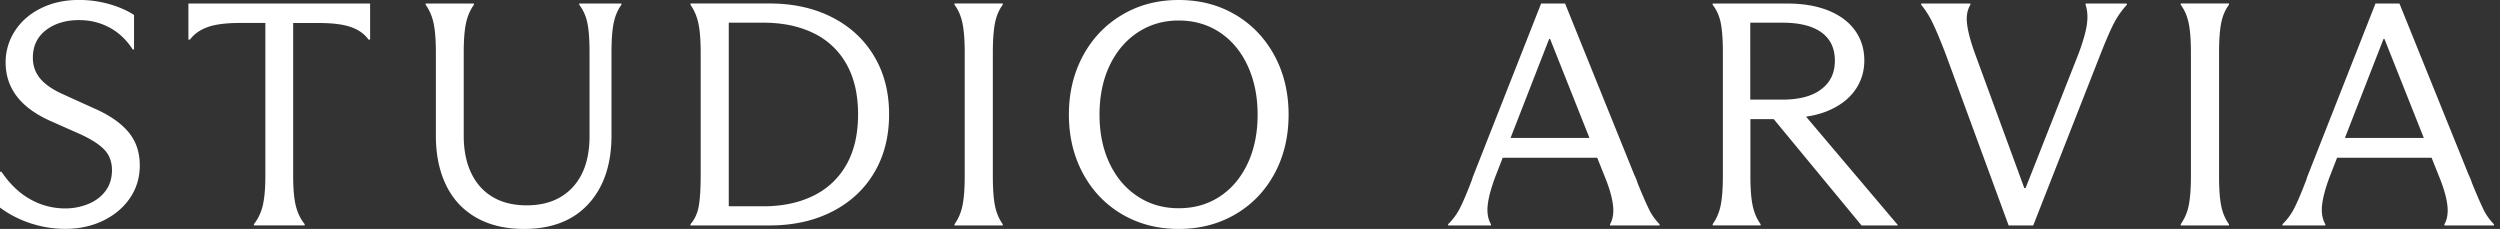 <svg xmlns="http://www.w3.org/2000/svg" width="273" height="25" fill="none"><rect width="100%" height="100%" fill="#333333" stroke="none"/><g fill="#fff" clip-path="url(#a)"><path d="m10.32 11.854-3.452-1.567C5.73 9.777 4.899 9.199 4.375 8.56c-.524-.638-.786-1.39-.786-2.25 0-1.276.474-2.285 1.429-3.017.954-.732 2.161-1.098 3.625-1.098 1.187 0 2.285.267 3.294.801s1.864 1.335 2.562 2.408h.138V1.637c-.742-.49-1.647-.885-2.7-1.187a12.075 12.075 0 0 0-3.329-.455c-1.533 0-2.913.302-4.134.905-1.222.603-2.166 1.43-2.844 2.478A6.222 6.222 0 0 0 .616 6.83c0 1.37.396 2.586 1.187 3.645.792 1.058 1.998 1.958 3.625 2.7l3.383 1.498c1.207.56 2.082 1.128 2.617 1.707.534.583.8 1.315.8 2.196 0 .88-.232 1.637-.697 2.265-.465.628-1.093 1.103-1.884 1.429a6.601 6.601 0 0 1-2.547.49 7.698 7.698 0 0 1-3.783-.995C2.12 21.104 1.067 20.1.16 18.75h-.173v3.907c1 .747 2.117 1.32 3.348 1.726 1.232.405 2.498.608 3.804.608 1.508 0 2.883-.297 4.114-.89 1.232-.594 2.211-1.415 2.928-2.458.722-1.049 1.083-2.245 1.083-3.59 0-1.42-.405-2.622-1.221-3.61-.816-.99-2.058-1.856-3.73-2.597l.006.01Zm10.254-7.532h.173c.44-.603 1.083-1.058 1.92-1.36.835-.301 2.007-.455 3.52-.455h2.79V19.21c0 1.35-.094 2.418-.277 3.21-.188.79-.51 1.478-.974 2.057v.138h5.544v-.138c-.465-.579-.792-1.266-.98-2.058-.188-.79-.277-1.86-.277-3.21V2.513h2.824c1.509 0 2.686.154 3.522.455.835.302 1.463.757 1.884 1.36h.173V.386H20.574v3.941-.005ZM63.26.524c.44.584.737 1.256.89 2.023.153.767.228 1.835.228 3.21v9.1c0 2.393-.609 4.253-1.83 5.578-1.222 1.326-2.898 1.988-5.04 1.988-1.44 0-2.675-.301-3.694-.905-1.024-.603-1.81-1.474-2.354-2.616-.55-1.137-.821-2.498-.821-4.08V5.717c0-1.325.079-2.379.242-3.155.163-.777.455-1.46.87-2.038V.386h-5.267v.138c.42.584.708 1.261.87 2.038.164.781.243 1.83.243 3.155v9.1c0 2.067.371 3.872 1.118 5.405.742 1.534 1.845 2.716 3.294 3.542C53.463 24.59 55.199 25 57.22 25c3.022 0 5.371-.91 7.043-2.735 1.671-1.825 2.512-4.317 2.512-7.478V5.752c0-1.35.074-2.414.228-3.19.153-.777.435-1.46.855-2.038V.386h-4.604v.138h.005ZM90.882 1.9C88.904.884 86.614.38 84.012.38h-8.61v.14a5.56 5.56 0 0 1 .87 2.076c.164.777.243 1.845.243 3.19v13.359c0 1.439-.07 2.556-.208 3.348-.138.79-.44 1.454-.905 1.988v.138h8.61c2.602 0 4.892-.504 6.87-1.518 1.973-1.009 3.506-2.428 4.585-4.253 1.083-1.825 1.622-3.947 1.622-6.365 0-2.419-.54-4.506-1.622-6.33-1.084-1.826-2.612-3.245-4.585-4.254Zm1.548 16.077a8.24 8.24 0 0 1-3.61 3.398c-1.558.767-3.383 1.152-5.475 1.152h-3.764V2.477h3.764c2.092 0 3.917.377 5.475 1.133a8.153 8.153 0 0 1 3.61 3.383c.85 1.499 1.271 3.329 1.271 5.495s-.425 3.99-1.271 5.494v-.005ZM104.234.524c.421.56.708 1.232.871 2.023.163.791.242 1.86.242 3.21v13.496c0 1.35-.084 2.414-.242 3.19-.163.782-.455 1.46-.871 2.038v.138h5.267v-.138c-.42-.579-.702-1.261-.855-2.038-.153-.776-.228-1.845-.228-3.19V5.752c0-1.35.075-2.419.228-3.21.153-.791.435-1.464.855-2.023V.381h-5.267v.143Zm30.688 1.098C133.107.54 131.04 0 128.716 0c-2.325 0-4.362.54-6.187 1.622-1.825 1.083-3.249 2.577-4.273 4.48-1.024 1.905-1.533 4.046-1.533 6.415 0 2.37.509 4.51 1.533 6.415 1.024 1.904 2.448 3.392 4.273 4.466 1.825 1.068 3.887 1.602 6.187 1.602 2.299 0 4.362-.534 6.192-1.602 1.825-1.069 3.249-2.552 4.273-4.447 1.023-1.894 1.533-4.04 1.533-6.434 0-2.393-.515-4.54-1.533-6.434-1.024-1.894-2.444-3.383-4.254-4.466l-.005.005Zm1.326 16.217c-.722 1.548-1.731 2.75-3.032 3.61-1.3.86-2.799 1.29-4.5 1.29-1.702 0-3.165-.43-4.481-1.29-1.316-.86-2.334-2.062-3.071-3.61-.732-1.548-1.098-3.319-1.098-5.317 0-1.998.366-3.808 1.098-5.35.732-1.544 1.755-2.756 3.071-3.626 1.316-.87 2.809-1.306 4.481-1.306 1.671 0 3.195.436 4.5 1.306 1.301.87 2.315 2.087 3.032 3.645.722 1.558 1.083 3.338 1.083 5.336 0 1.998-.361 3.774-1.083 5.317v-.005Zm42.576 2.141a5.38 5.38 0 0 0-.351-.87L170.906.386h-2.616l-7.428 18.862c-.05.12-.074.203-.089.262-.01.06-.04.144-.089.263-.49 1.28-.905 2.26-1.256 2.947a6.565 6.565 0 0 1-1.291 1.76v.14h4.673v-.14c-.326-.558-.44-1.255-.351-2.091.094-.836.371-1.87.836-3.106l.801-2.057h10.322l.806 2.022c.489 1.187.791 2.216.905 3.086.114.87.01 1.588-.312 2.147v.138h5.406v-.138a6.109 6.109 0 0 1-1.167-1.657c-.312-.638-.727-1.588-1.237-2.844h.005Zm-13.872-4.916 4.213-10.81h.104l4.298 10.81h-8.615Zm34.654-2.962c1.276-.534 2.26-1.276 2.948-2.23.687-.955 1.028-2.048 1.028-3.28 0-1.23-.336-2.319-1.009-3.259-.672-.94-1.646-1.666-2.913-2.18-1.266-.51-2.769-.767-4.515-.767h-8.125v.138c.44.56.736 1.227.89 2.003.153.782.227 1.845.227 3.19v13.497c0 1.37-.084 2.448-.242 3.224-.163.782-.455 1.46-.871 2.038v.138h5.233v-.138c-.42-.579-.707-1.261-.87-2.038-.164-.776-.243-1.854-.243-3.224v-6.207h2.547l9.59 11.612h3.941v-.069l-10-11.81c.871-.134 1.677-.336 2.399-.643l-.015.005Zm-8.477-1.222V2.478h3.522c1.859 0 3.279.356 4.253 1.063.979.707 1.464 1.736 1.464 3.086 0 1.35-.495 2.364-1.484 3.12-.989.758-2.413 1.133-4.273 1.133h-3.487.005ZM227.745.524c.208.628.258 1.35.139 2.162-.119.816-.42 1.869-.905 3.175l-5.786 14.678h-.139l-5.371-14.644c-.465-1.276-.757-2.349-.87-3.21-.119-.86 0-1.582.351-2.16v-.14h-5.371v.14c.49.583.925 1.28 1.306 2.091.385.816.83 1.885 1.34 3.21l6.904 18.793h2.685l7.394-18.828c.559-1.419 1.029-2.497 1.414-3.244a9.227 9.227 0 0 1 1.415-2.023V.386h-4.501v.138h-.005Zm10.392 0c.42.56.707 1.232.87 2.023.163.791.242 1.86.242 3.21v13.496c0 1.35-.084 2.414-.242 3.19a5.31 5.31 0 0 1-.87 2.038v.138h5.267v-.138c-.421-.579-.703-1.261-.856-2.038-.153-.776-.227-1.845-.227-3.19V5.752c0-1.35.074-2.419.227-3.21.153-.791.435-1.464.856-2.023V.381h-5.267v.143Zm33.037 22.3c-.312-.638-.727-1.588-1.237-2.844a5.29 5.29 0 0 0-.351-.87L262.02.386h-2.617l-7.428 18.862a1.884 1.884 0 0 0-.089.262c-.01.06-.04.144-.089.263-.49 1.28-.905 2.26-1.256 2.947a6.44 6.44 0 0 1-1.291 1.76v.14h4.674v-.14c-.327-.558-.441-1.255-.352-2.091.094-.836.371-1.87.836-3.106l.801-2.057h10.322l.806 2.022c.49 1.187.791 2.216.905 3.086.114.87.01 1.588-.311 2.147v.138h5.405v-.138a6.109 6.109 0 0 1-1.167-1.657h.005Zm-15.109-7.76 4.214-10.81h.104l4.297 10.81h-8.615Z"/></g><defs><clipPath id="a"><path fill="#fff" d="M0 0h272.344v25H0z"/></clipPath></defs></svg>